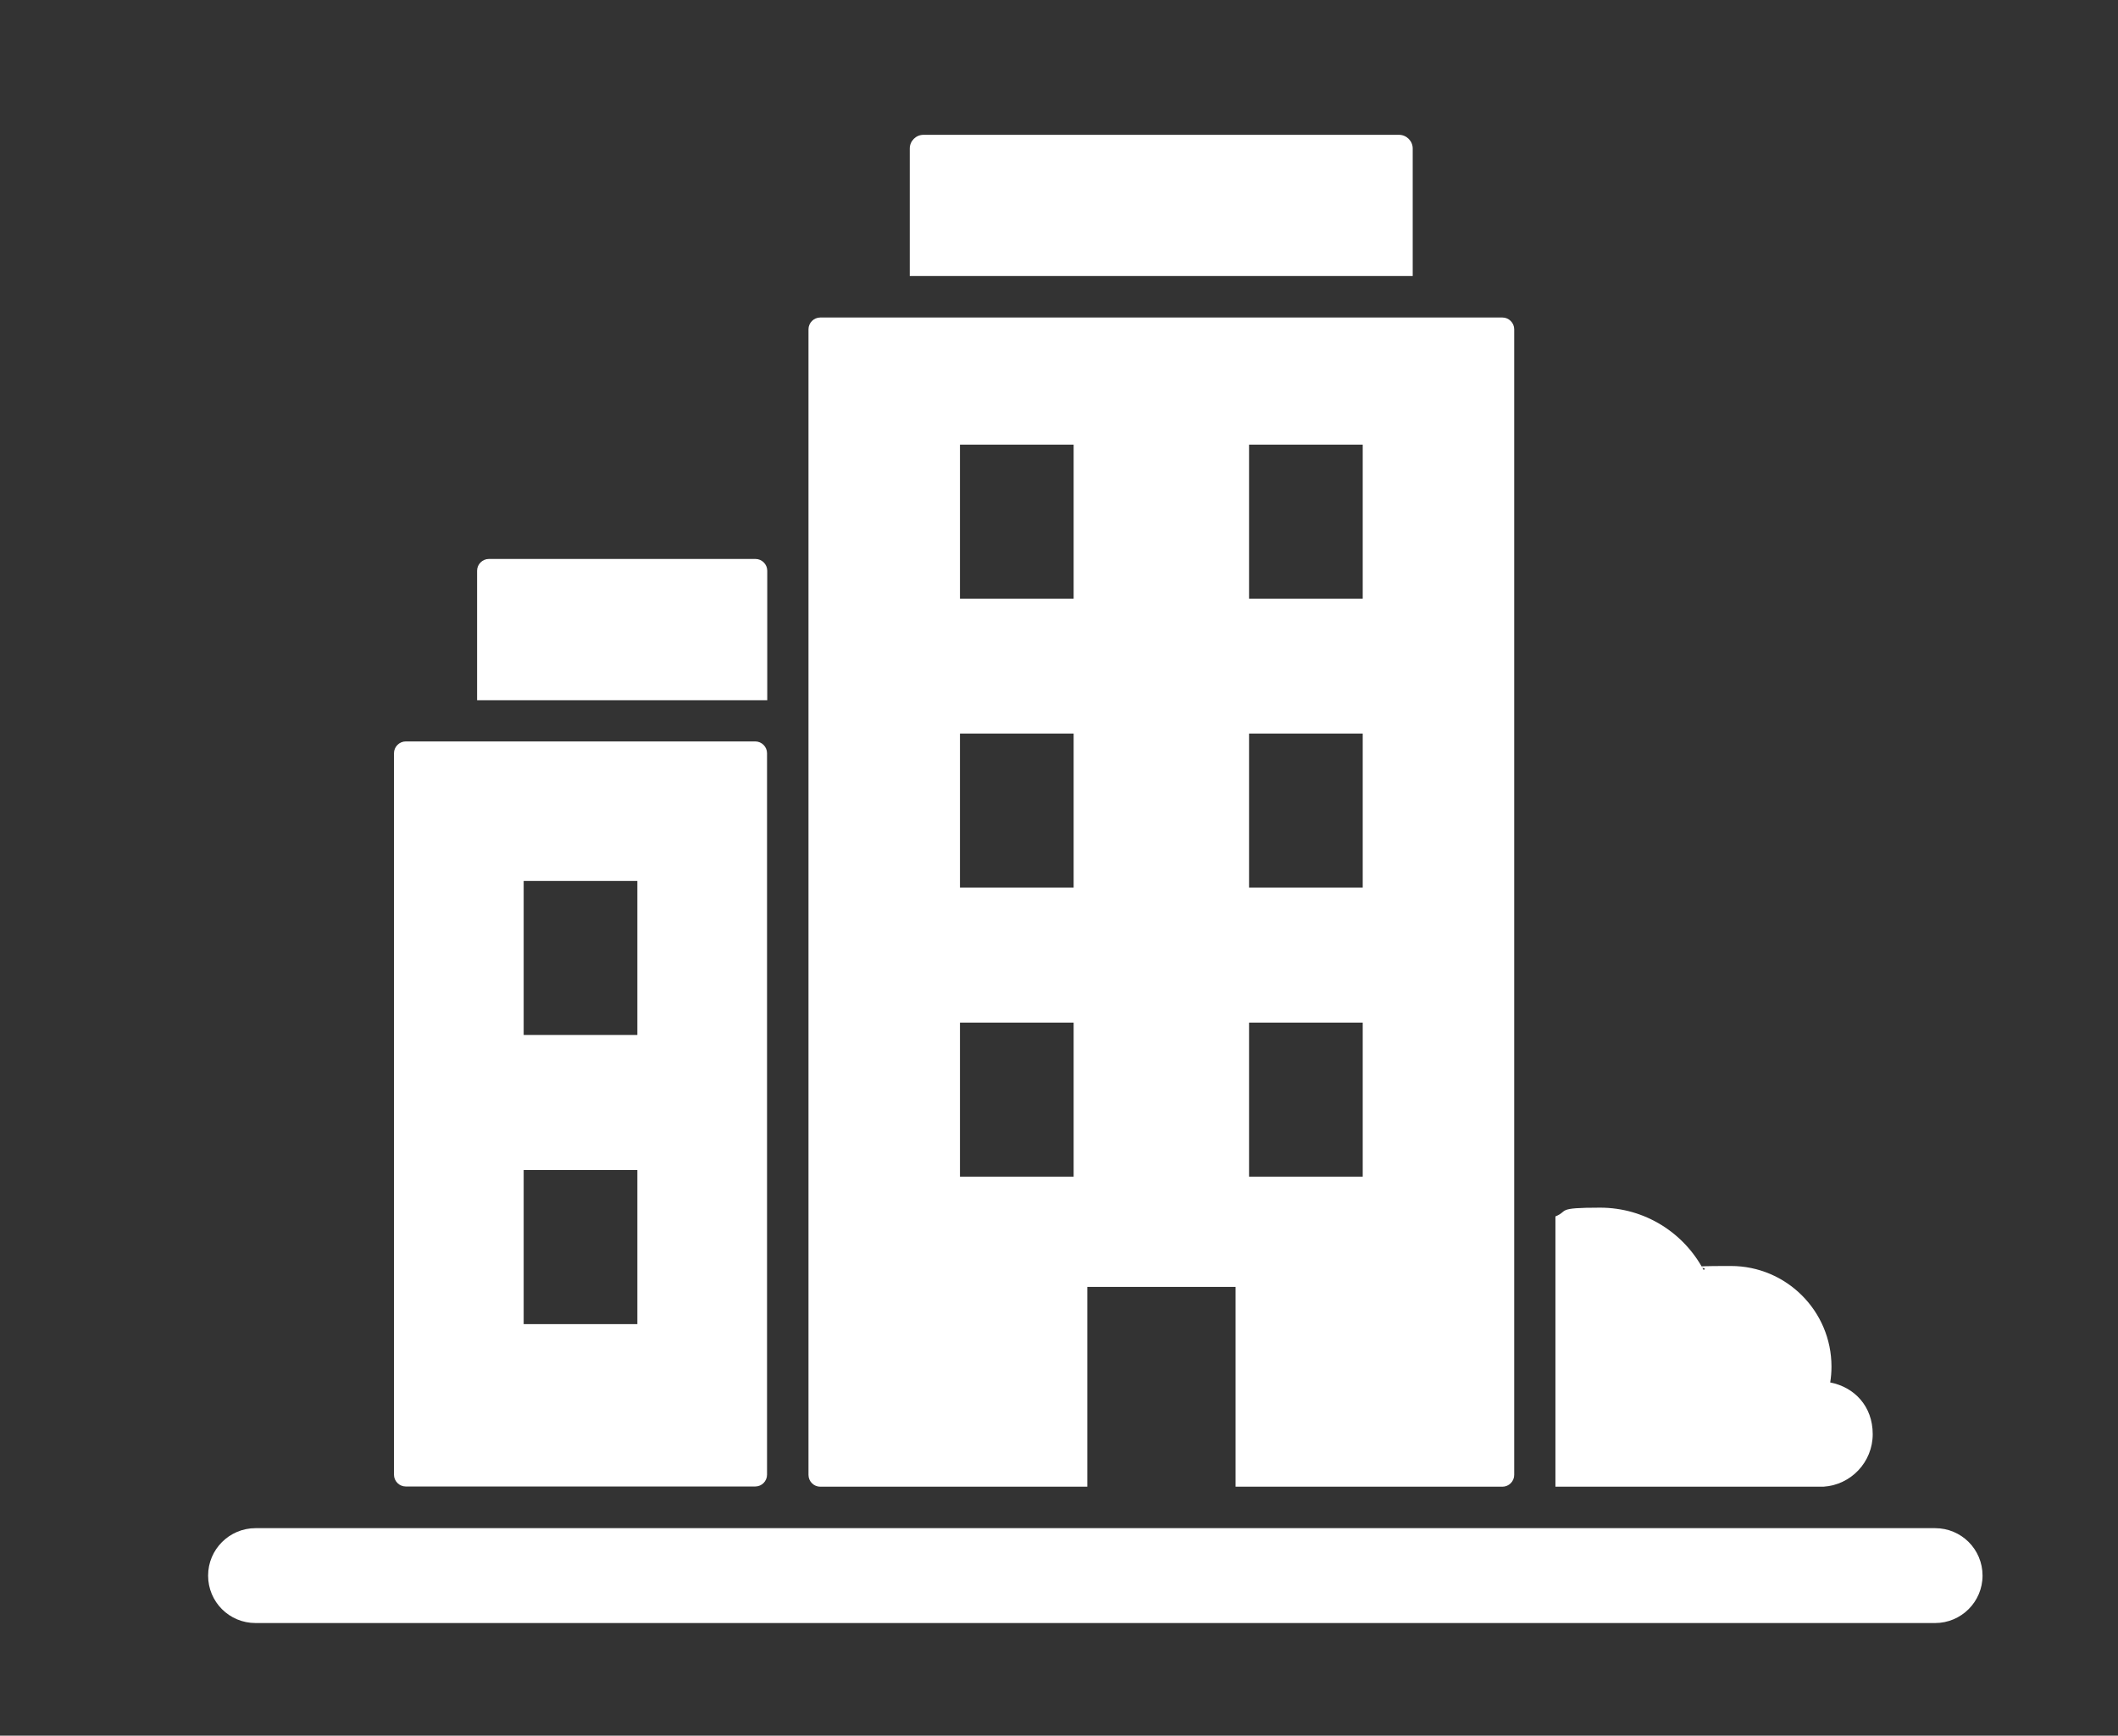 <?xml version="1.0" encoding="UTF-8"?>
<svg xmlns="http://www.w3.org/2000/svg" version="1.1" viewBox="0 0 991.3 812.3">
  <rect x="0" y="0" width="991.3" height="812.3" fill="#333333" stroke="none"/>
  <defs>
    <style>
      .cls-1 {
        fill: #fff;
      }
    </style>
  </defs>
  <!-- Generator: Adobe Illustrator 28.7.1, SVG Export Plug-In . SVG Version: 1.2.0 Build 142)  -->
  <g>
    <g id="_x2014_ÎÓÈ_1">
      <g>
        <path class="cls-1" d="M189.9,695.7h163.6c3,0,5.5-2.5,5.5-5.5v-337.7c0-3-2.5-5.5-5.5-5.5h-163.6c-3,0-5.5,2.5-5.5,5.5v337.7c0,3,2.5,5.5,5.5,5.5ZM245.1,412.3h53.2v72.1h-53.2v-72.1ZM245.1,547.6h53.2v72.1h-53.2v-72.1Z"/>
        <path class="cls-1" d="M359.1,267.1c0-3-2.5-5.5-5.5-5.5h-124.8c-3,0-5.5,2.5-5.5,5.5v60.6h135.8v-60.6Z"/>
        <path class="cls-1" d="M383.9,695.8h319.3c3,0,5.5-2.5,5.5-5.5V154.1c0-3-2.5-5.5-5.5-5.5h-319.3c-3,0-5.5,2.5-5.5,5.5v536.2c0,3,2.5,5.5,5.5,5.5ZM584.6,208.1h53.2v72.1h-53.2v-72.1ZM584.6,343.3h53.2v72.1h-53.2v-72.1ZM584.6,478.6h53.2v72.1h-53.2v-72.1ZM508.9,602.3h69.4v93.5h-69.4v-93.5ZM449.3,208.1h53.2v72.1h-53.2v-72.1ZM449.3,343.3h53.2v72.1h-53.2v-72.1ZM449.3,478.6h53.2v72.1h-53.2v-72.1Z"/>
        <path class="cls-1" d="M661.2,69.5c0-3.5-2.9-6.4-6.4-6.4h-222.6c-3.5,0-6.4,2.9-6.4,6.4v59.7h235.4v-59.7Z"/>
        <path class="cls-1" d="M905.8,715.2H119.6c-12.2,0-22.2,9.9-22.2,22.2s9.9,22.2,22.2,22.2h786.1c12.2,0,22.2-9.9,22.2-22.2s-9.9-22.2-22.2-22.2Z"/>
        <path class="cls-1" d="M853.4,695.8c12.9-.8,23.1-11.5,23.1-24.6s-8.6-22-19.9-24.2c.4-2.4.6-4.9.6-7.4,0-26-21.1-47.1-47.1-47.1s-8.7.6-12.8,1.8c-9.2-17.3-27.4-29.1-48.4-29.1s-14.5,1.5-20.9,4.1v126.5h125.5Z"/>
      </g>
    </g>
  </g>
</svg>